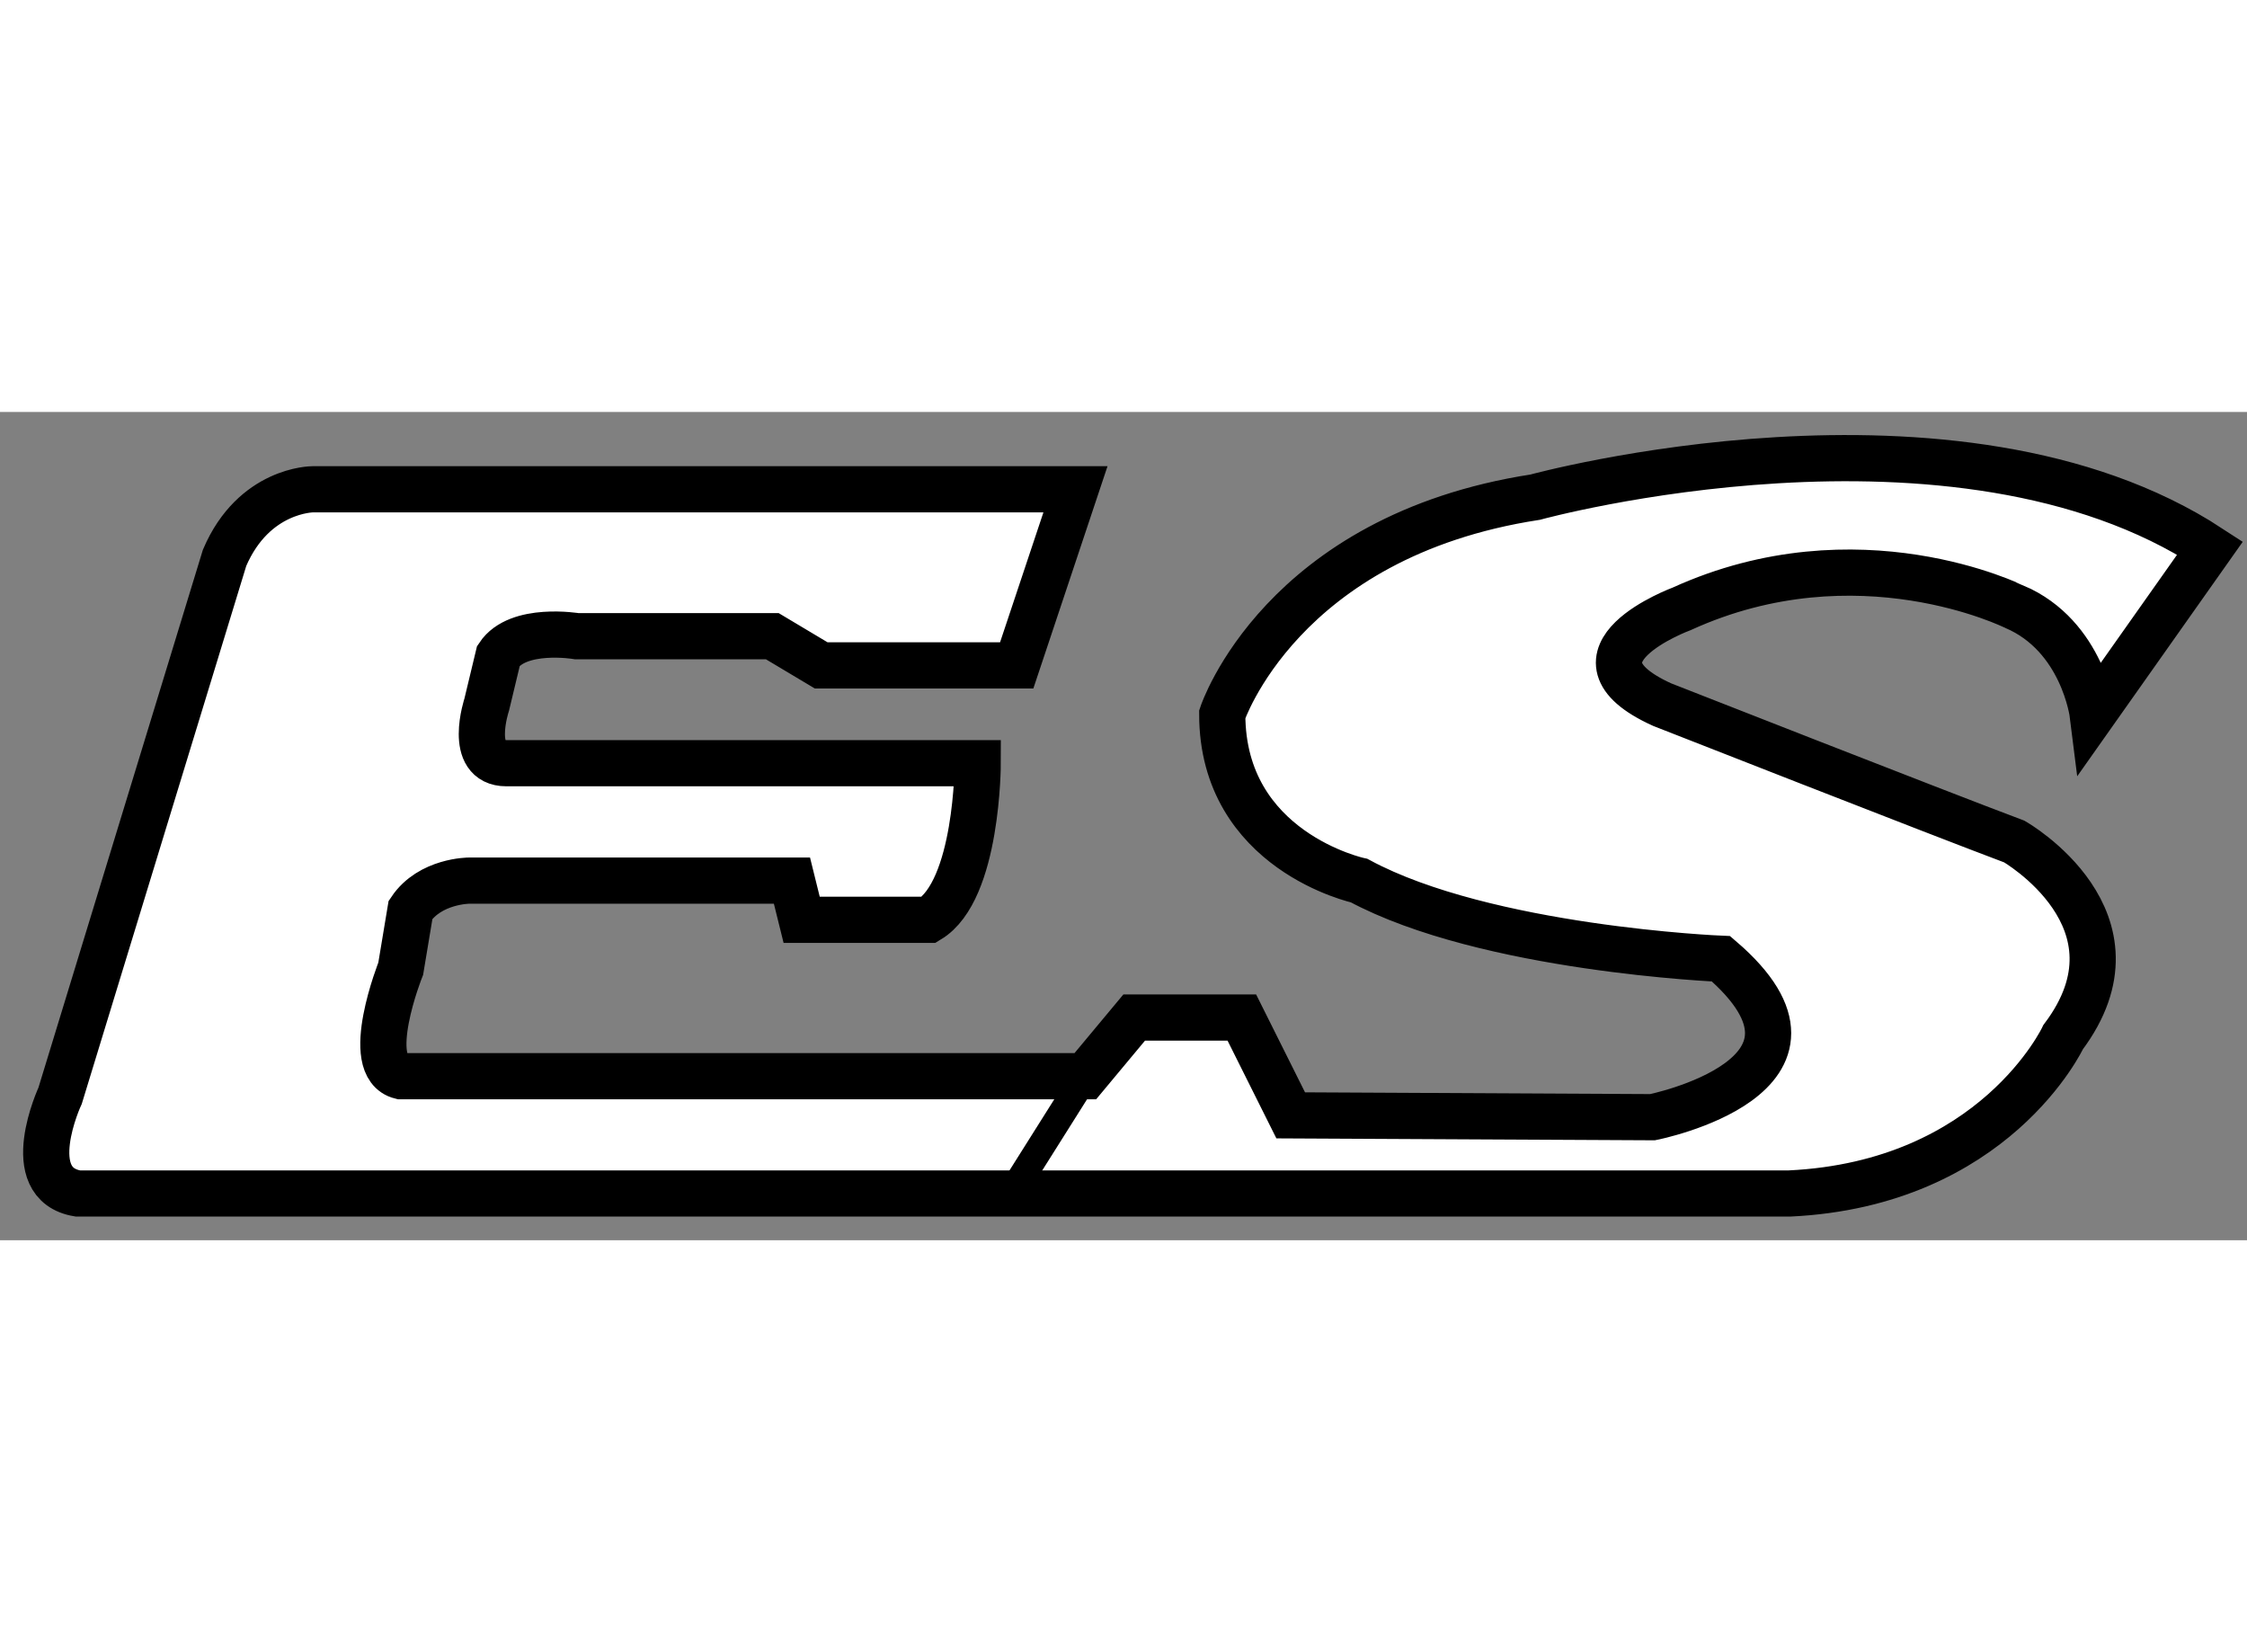 <?xml version="1.0" encoding="utf-8"?>
<!-- Generator: Adobe Illustrator 15.1.0, SVG Export Plug-In . SVG Version: 6.00 Build 0)  -->
<!DOCTYPE svg PUBLIC "-//W3C//DTD SVG 1.1//EN" "http://www.w3.org/Graphics/SVG/1.1/DTD/svg11.dtd">
<svg version="1.1" xmlns="http://www.w3.org/2000/svg" xmlns:xlink="http://www.w3.org/1999/xlink" x="0px" y="0px" width="244.8px"
	 height="180px" viewBox="63.796 142.708 24.324 8.966" enable-background="new 0 0 244.8 180" xml:space="preserve">
	
<rect x="63.796" y="142.708" width="24.324" height="8.966" fill="#808080" stroke="none"/>
	
<g><path fill="#FFFFFF" stroke="#000000" stroke-width="0.5" d="M82.001,144.839c0,0-1.376,0.508-0.212,1.037
				c0,0,2.965,1.164,3.812,1.482c0,0,1.482,0.848,0.529,2.117c0,0-0.741,1.588-2.964,1.693h-8.47H64.639
				c-0.636-0.105-0.192-1.059-0.192-1.059l1.78-5.822c0.317-0.742,0.953-0.742,0.953-0.742h8.258l-0.636,1.906h-2.117l-0.529-0.316
				h-2.117c0,0-0.636-0.107-0.847,0.211l-0.127,0.529c0,0-0.212,0.635,0.212,0.635h5.103c0,0,0,1.377-0.529,1.695h-1.377
				l-0.105-0.424h-3.494c0,0-0.423,0-0.635,0.316l-0.106,0.637c0,0-0.423,1.059,0,1.164h7.411l0.529-0.635h1.165l0.529,1.059
				l3.917,0.02c0,0,2.224-0.443,0.741-1.715c0,0-2.541-0.105-3.917-0.846c0,0-1.482-0.318-1.482-1.801c0,0,0.635-1.926,3.388-2.35
				c0,0,4.553-1.25,7.305,0.551l-1.27,1.799c0,0-0.106-0.848-0.848-1.164C85.601,144.817,83.908,143.97,82.001,144.839z"></path><line fill="none" stroke="#000000" stroke-width="0.3" x1="75.543" y1="149.899" x2="74.677" y2="151.274"></line></g>


</svg>